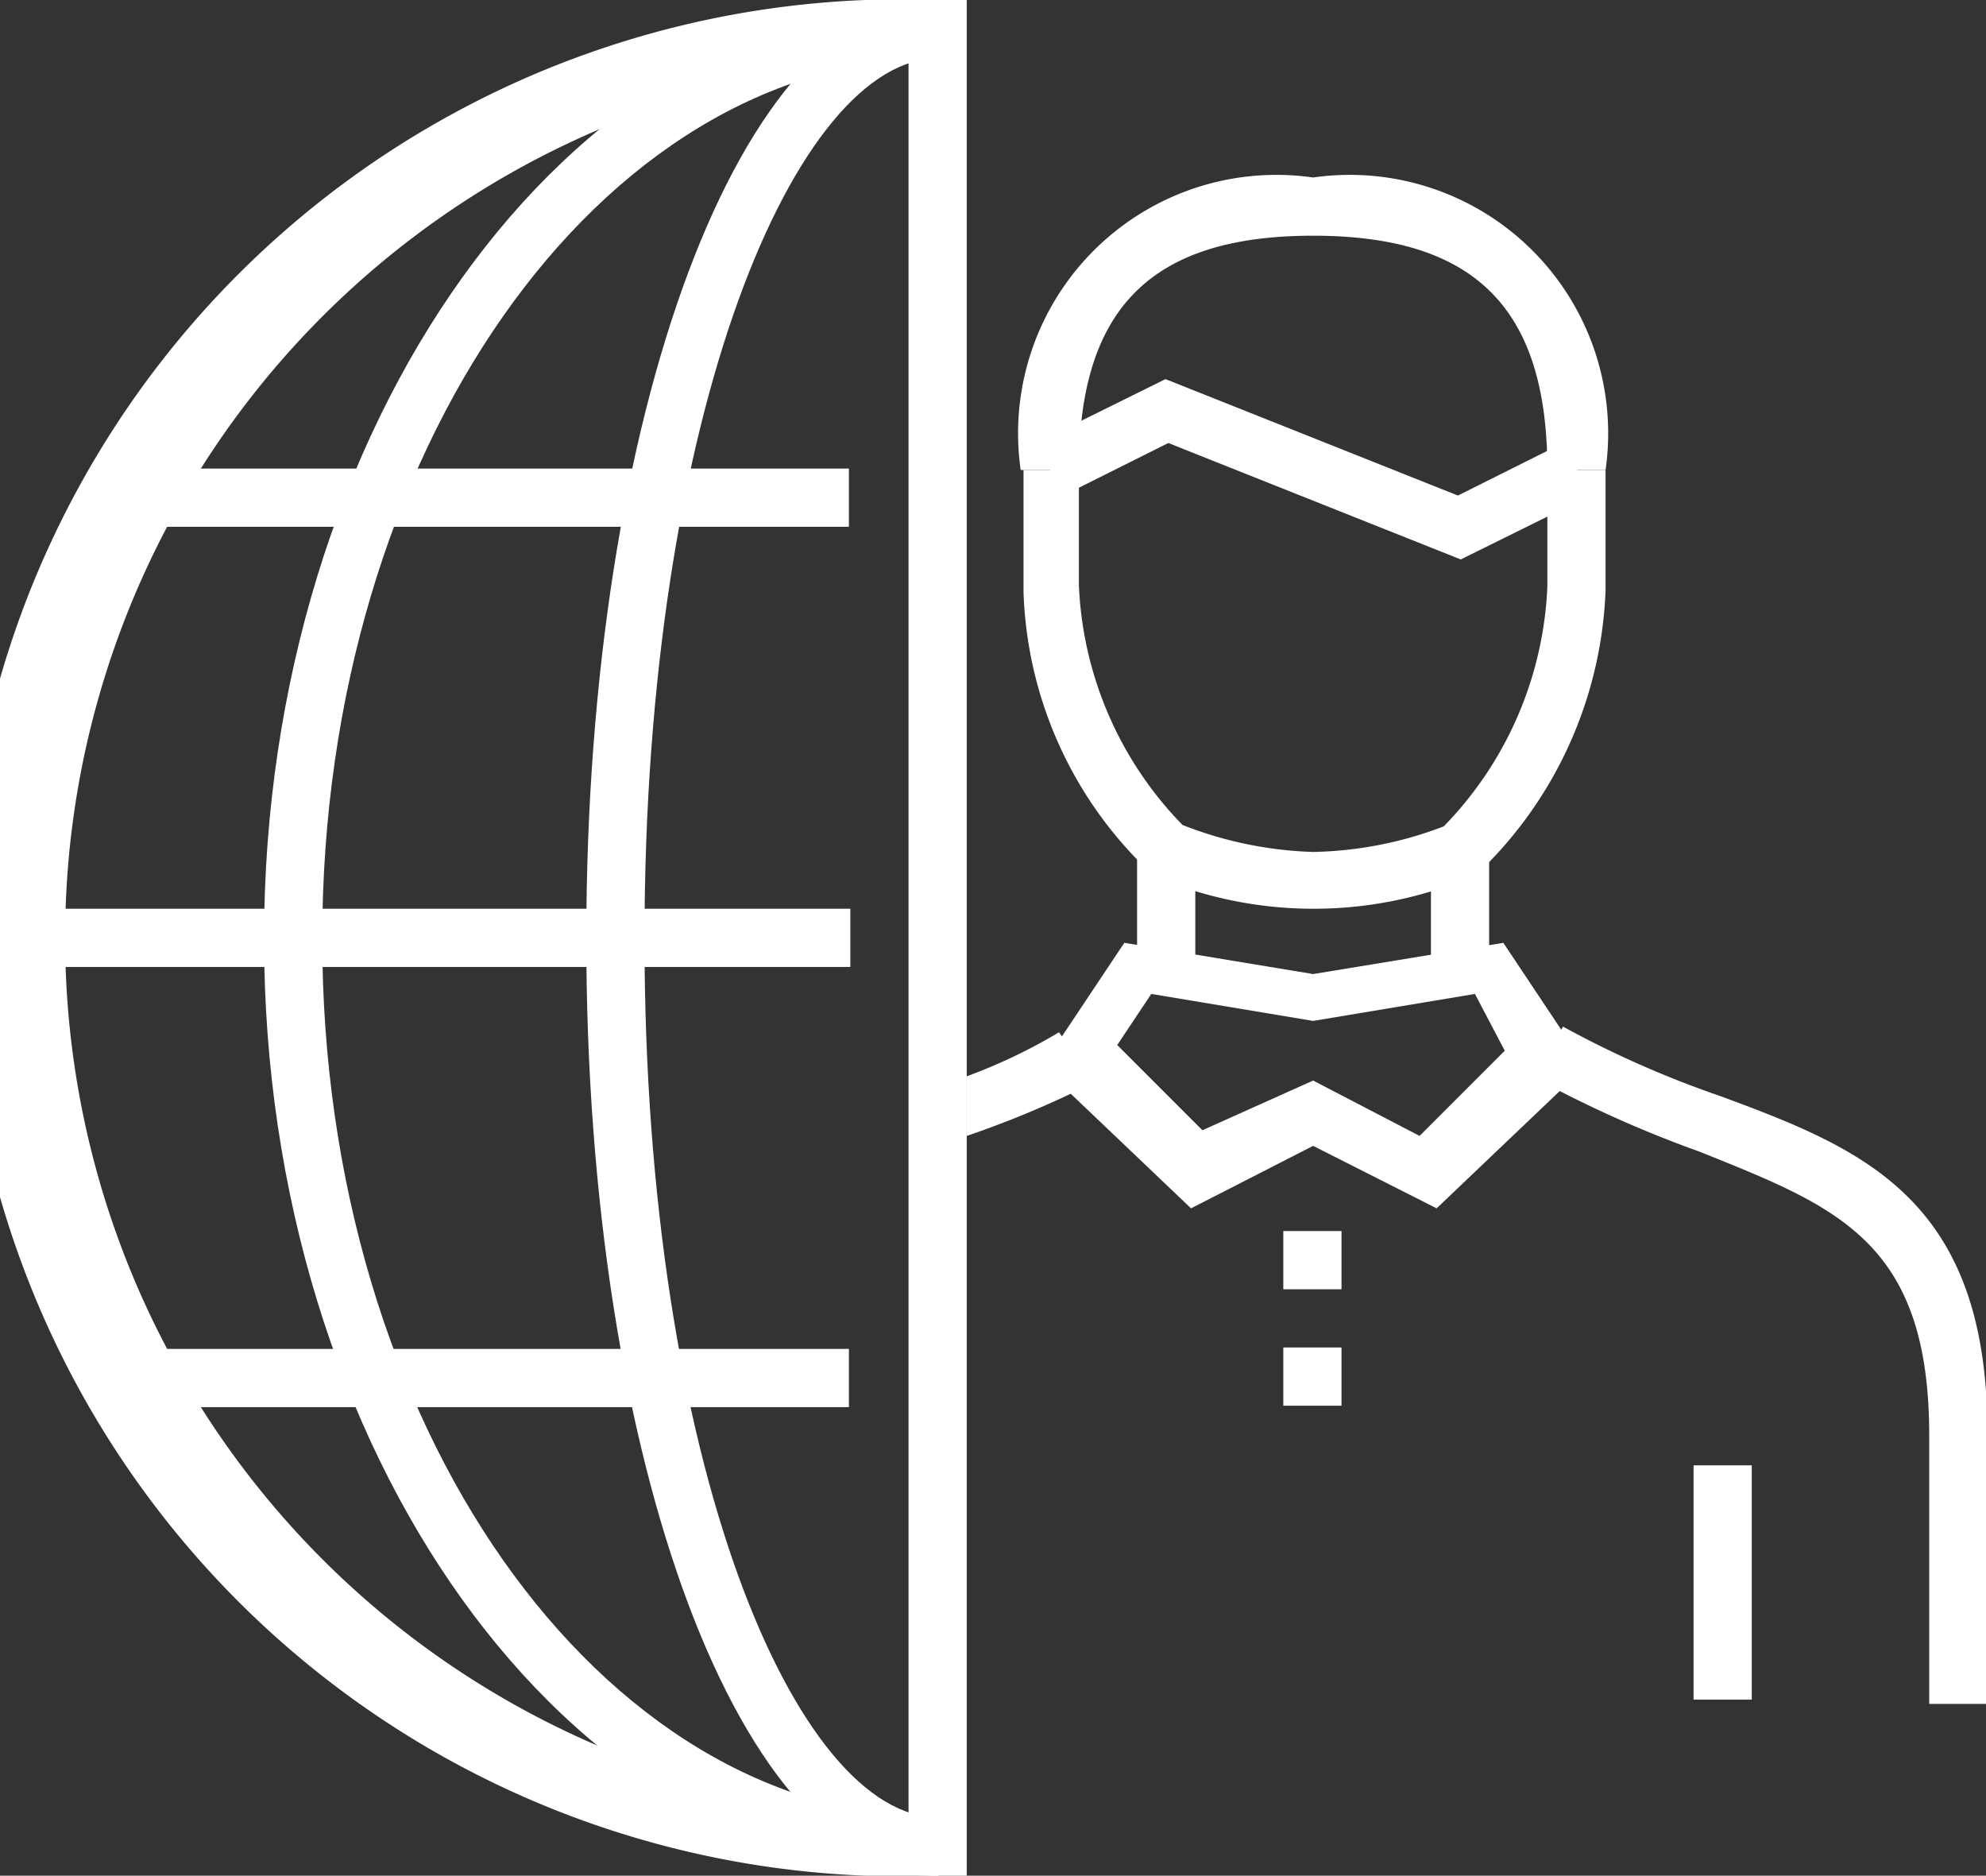 <svg id="Layer_1" data-name="Layer 1" xmlns="http://www.w3.org/2000/svg" viewBox="0 0 13.99 13.21"><rect x="0" y="0" width="13.99" height="13.21" fill="#333333" stroke="none"/><defs><style>.cls-1{fill:#fff;}</style></defs><title>Artboard 2</title><path class="cls-1" d="M6.81,13.21h-.2A6.61,6.61,0,1,1,6.61,0h.2ZM6.4.42a6.19,6.19,0,0,0,0,12.37Z"/><rect class="cls-1" x="1.03" y="3.3" width="4.95" height="0.41"/><rect class="cls-1" x="1.03" y="9.5" width="4.95" height="0.41"/><rect class="cls-1" x="0.21" y="6.4" width="5.78" height="0.41"/><path class="cls-1" d="M6.61,13.21c-1.39,0-2.48-2.9-2.48-6.6S5.22,0,6.61,0V.41c-1,0-2.07,2.49-2.07,6.2S5.61,12.8,6.61,12.8Z"/><path class="cls-1" d="M6.61,13.21c-2.62,0-4.75-3-4.75-6.6S4,0,6.61,0V.41c-2.39,0-4.34,2.78-4.34,6.2S4.22,12.8,6.61,12.8Z"/><path class="cls-1" d="M7.7,7.61l-.13.08A7,7,0,0,1,6.81,8V7.58a3.84,3.84,0,0,0,.65-.31l0,0Z"/><path class="cls-1" d="M14,12h-.41V10.11c0-1.37-.65-1.61-1.62-2a8.19,8.19,0,0,1-1.16-.52l.2-.36a7.11,7.11,0,0,0,1.11.49c1,.37,1.88.72,1.88,2.37Z"/><path class="cls-1" d="M10.12,8.51l-.87-.44-.86.44-1.05-1,.58-.87,1.33.22,1.34-.22.58.87Zm-.87-.9L10,8l.6-.6L10.39,7l-1.14.19L8.11,7l-.24.36.6.6Z"/><rect class="cls-1" x="10.08" y="5.99" width="0.41" height="0.82"/><rect class="cls-1" x="8.01" y="5.99" width="0.41" height="0.82"/><rect class="cls-1" x="9.04" y="9.49" width="0.41" height="0.41"/><rect class="cls-1" x="9.04" y="8.67" width="0.41" height="0.41"/><path class="cls-1" d="M9.25,6.4a2.85,2.85,0,0,1-1.12-.23h0a2.84,2.84,0,0,1-.92-2V3.31H7.6v.81a2.57,2.57,0,0,0,.73,1.69A2.73,2.73,0,0,0,9.25,6a2.7,2.7,0,0,0,.92-.18,2.57,2.57,0,0,0,.73-1.69V3.31h.41v.85a2.9,2.9,0,0,1-.91,2h0A2.85,2.85,0,0,1,9.25,6.4Z"/><path class="cls-1" d="M11.31,3.31H10.9c0-1.14-.51-1.65-1.65-1.65S7.6,2.17,7.6,3.31H7.19A1.82,1.82,0,0,1,9.25,1.25,1.82,1.82,0,0,1,11.31,3.31Z"/><polygon class="cls-1" points="10.29 3.94 8.23 3.12 7.49 3.49 7.3 3.12 8.21 2.67 10.27 3.49 11.01 3.12 11.2 3.49 10.29 3.94"/><rect class="cls-1" x="11.93" y="10.32" width="0.41" height="1.65"/></svg>